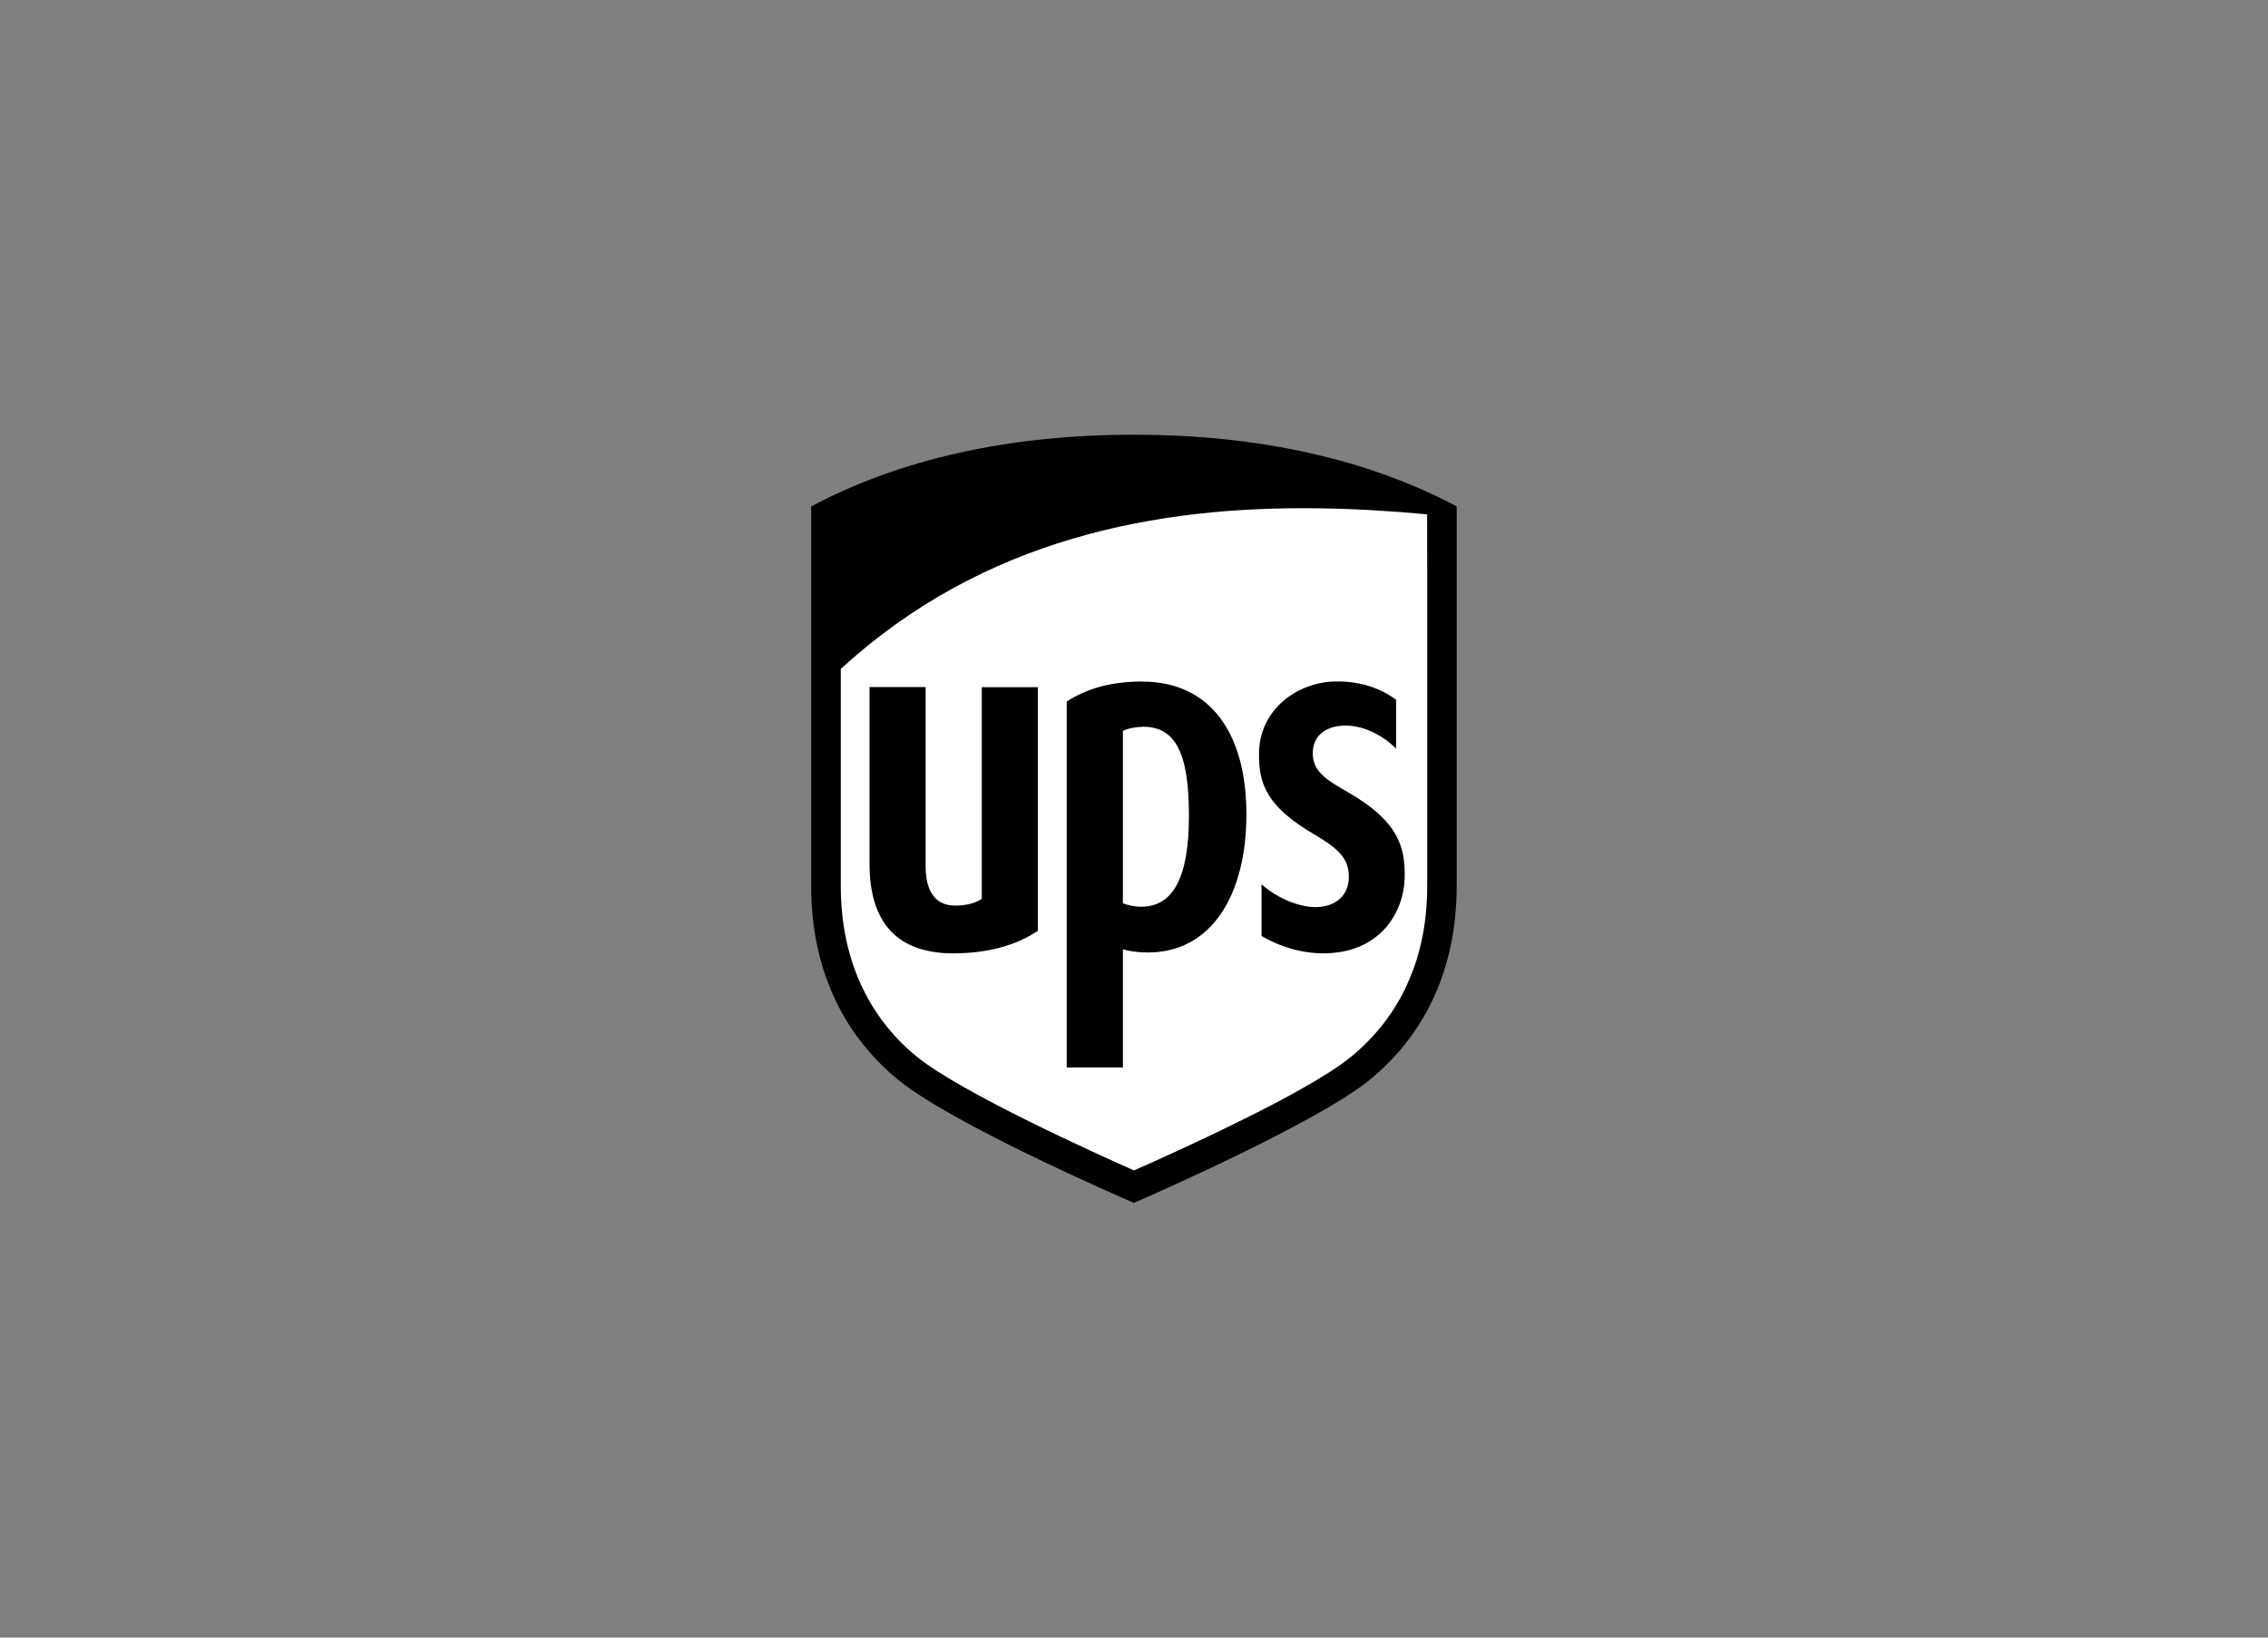 <?xml version="1.0" encoding="UTF-8"?>
<svg id="adtrak" xmlns="http://www.w3.org/2000/svg" viewBox="0 0 180 130">
  <rect x="0" y="0" width="180" height="130" fill="#808080" stroke="none"/>
  <defs>
    <style>
      .cls-1 {
        fill: #fff;
        fill-rule: evenodd;
      }
    </style>
  </defs>
  <path class="cls-1" d="M65.71,52.7l.22,25.17,5.65,6.98,16.96,8.98,20.84-10.2,4.32-10.31-.44-33.37-15.74-.44-16.41,2.66-14.97,8.65-.44,1.89Z"/>
  <path d="M90,34.51c-9.88,0-18.5,1.91-25.62,5.69v30.16c0,6.35,2.38,11.65,6.89,15.35,4.19,3.44,17.14,9.1,18.72,9.78,1.5-.65,14.61-6.4,18.73-9.78,4.51-3.69,6.89-9,6.89-15.35v-30.16c-7.12-3.77-15.74-5.69-25.62-5.69h0ZM104.63,40.35c2.95.04,5.84.22,8.64.48v29.52c0,5.67-2.06,10.26-6.03,13.53-3.55,2.92-14.25,7.72-17.24,9.03-3.03-1.33-13.75-6.19-17.24-9.03-3.95-3.22-6.03-7.91-6.03-13.53v-17.25c11.35-10.41,25.13-12.92,37.9-12.75h0ZM90.67,54.1c-2.43,0-4.39.54-6.01,1.59v29.05h4.46v-9.38c.44.13,1.09.25,2.01.25,4.95,0,7.79-4.46,7.79-10.97s-2.93-10.53-8.25-10.53h0ZM105.9,54.1c-2.93.08-6,2.21-5.98,5.81,0,2.37.66,4.14,4.34,6.3,1.96,1.15,2.75,1.91,2.79,3.31.04,1.56-1.04,2.49-2.67,2.49-1.42-.01-3.12-.8-4.26-1.81v4.1c1.4.83,3.14,1.38,4.9,1.38,4.4,0,6.37-3.11,6.46-5.96.08-2.6-.63-4.57-4.36-6.75-1.66-.98-2.98-1.62-2.93-3.24.04-1.58,1.36-2.14,2.62-2.13,1.56.01,3.06.88,3.99,1.83v-3.88c-.78-.6-2.44-1.52-4.89-1.45h0ZM69.01,54.55v14.01c0,4.72,2.23,7.12,6.64,7.12,2.73,0,5.01-.63,6.72-1.79v-19.34h-4.45v16.8c-.48.33-1.2.54-2.11.54-2.04,0-2.35-1.87-2.35-3.14v-14.21h-4.46,0ZM90.7,57.69c2.59,0,3.66,2.06,3.66,7.06,0,4.87-1.23,7.23-3.79,7.23-.6,0-1.13-.15-1.45-.27v-13.69c.36-.18.98-.32,1.58-.32h0Z"/>
</svg>
